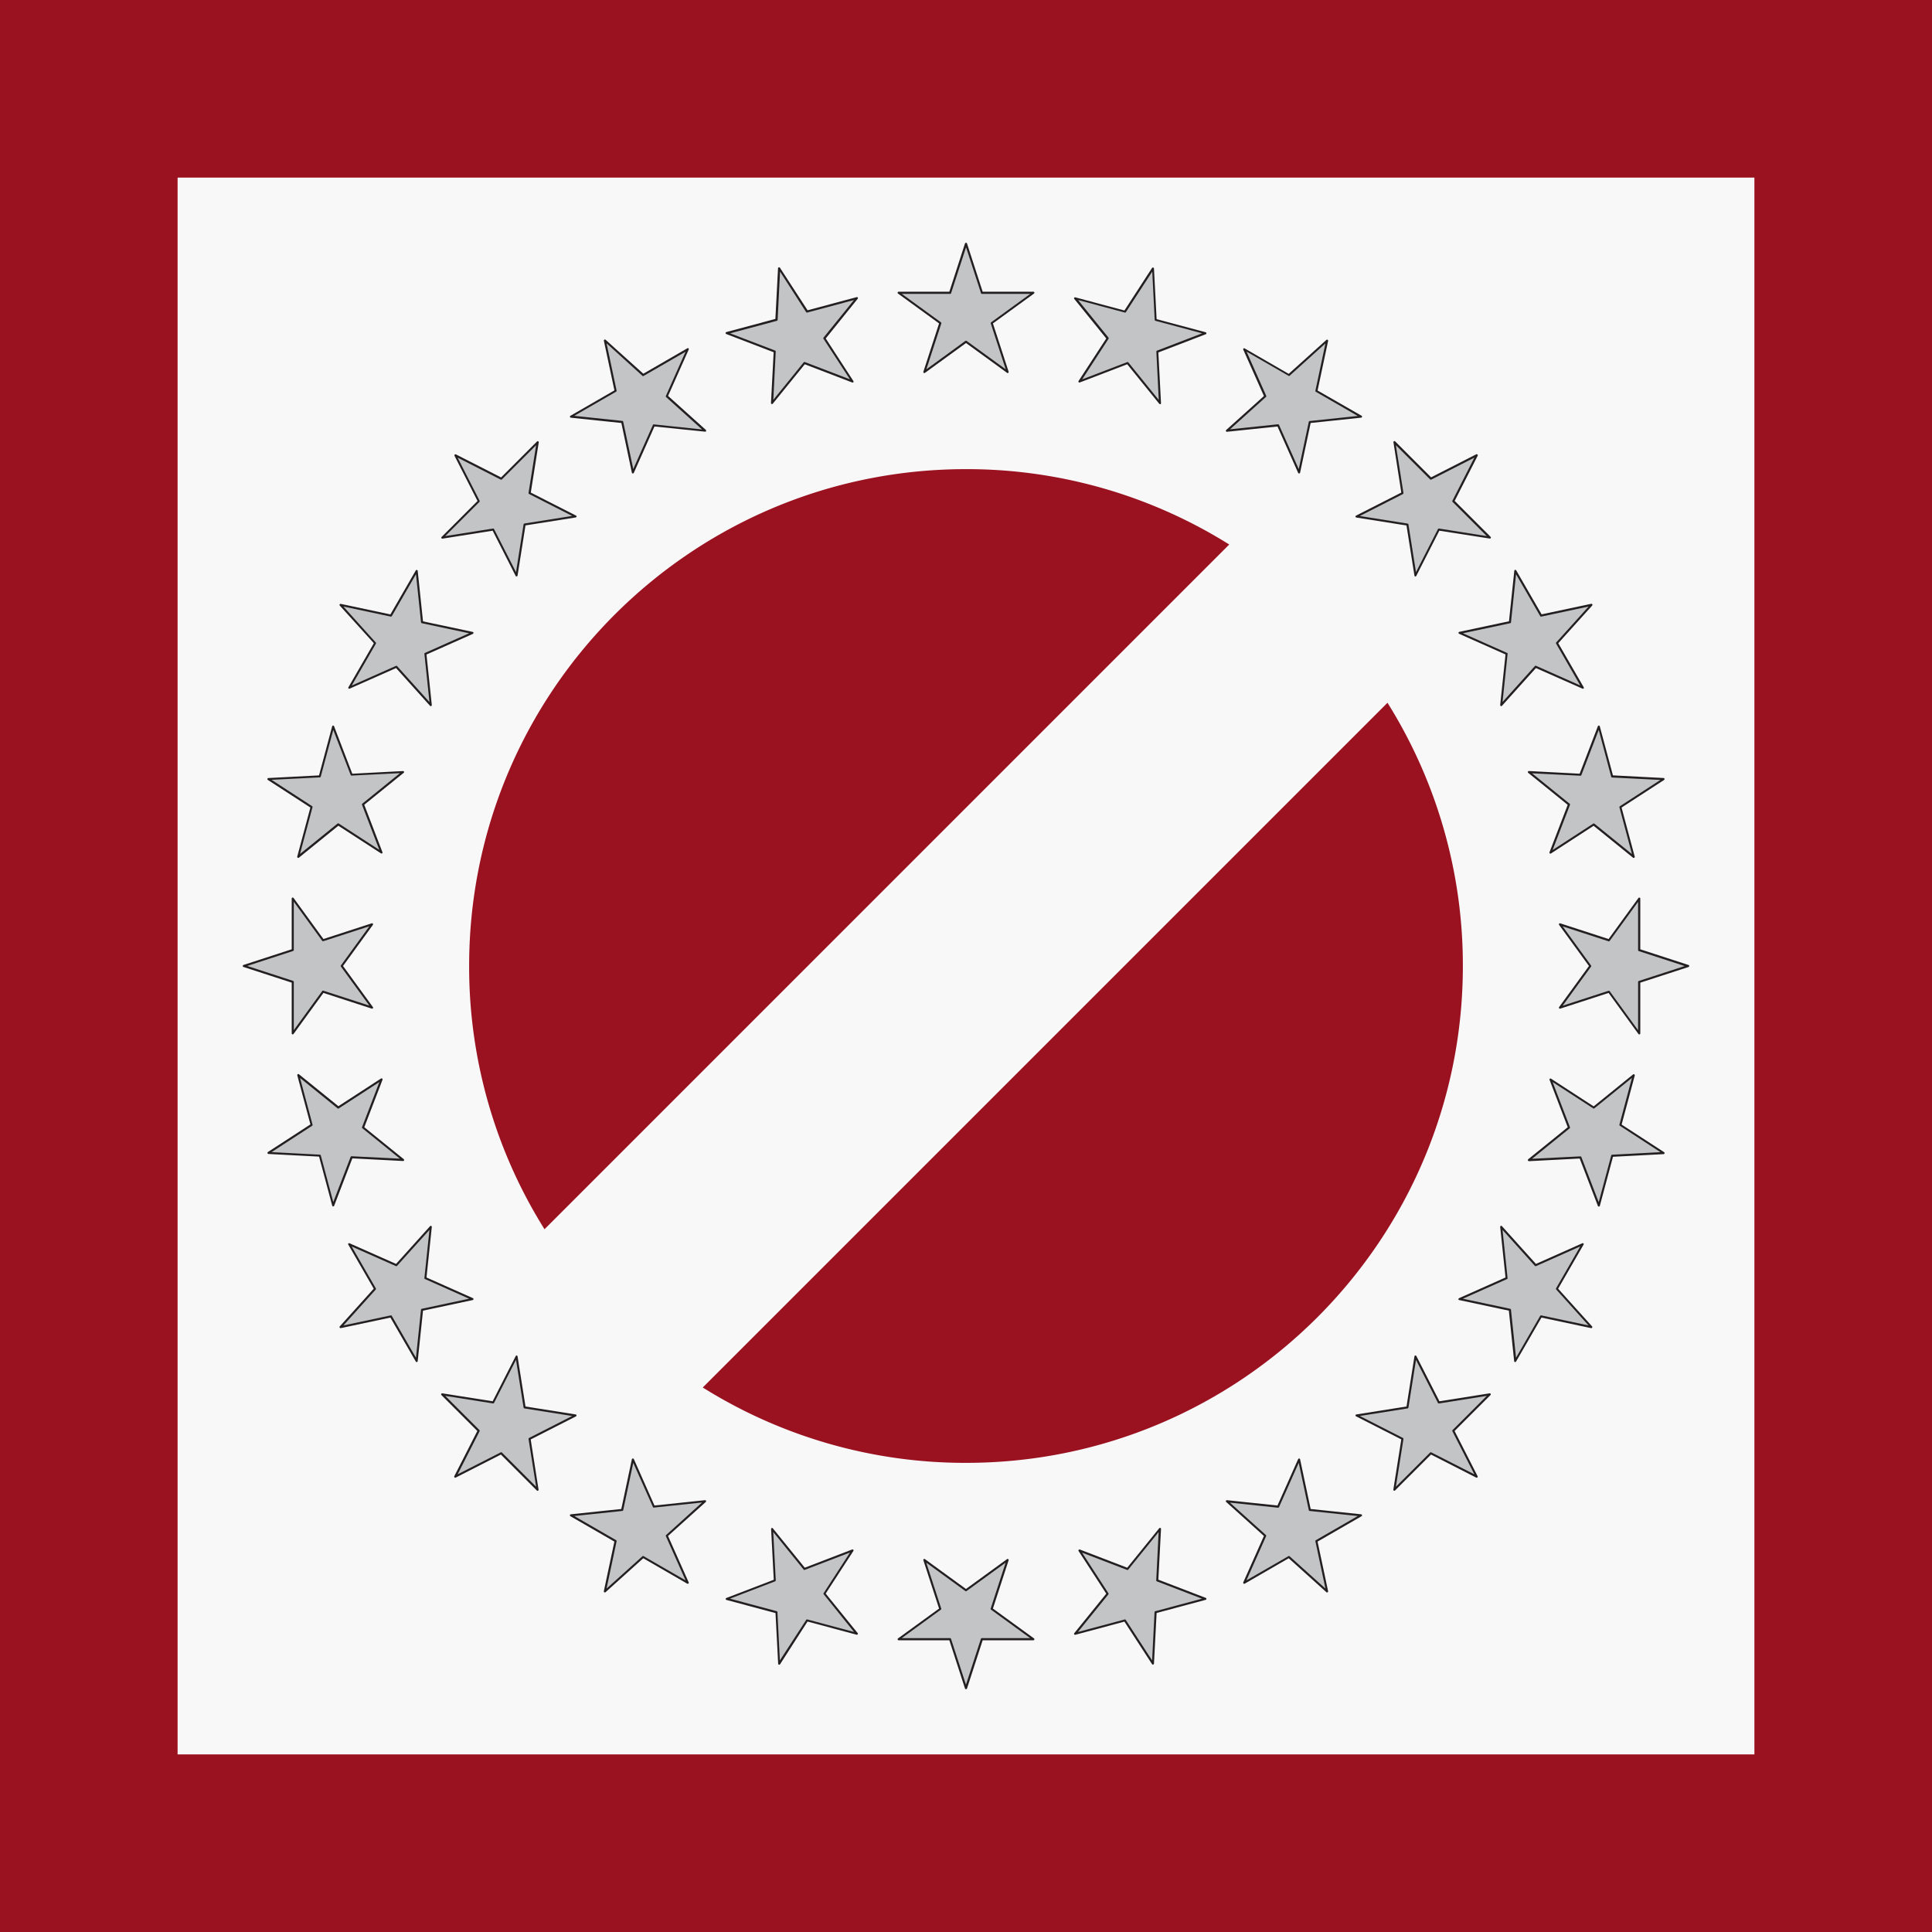 <svg id="Flags" xmlns="http://www.w3.org/2000/svg" width="800" height="800" viewBox="0 0 800 800">
  <defs>
    <style>
      .cls-1 {
        fill: #9a1220;
      }

      .cls-2 {
        fill: #f8f8f9;
      }

      .cls-3 {
        fill: #c2c4c6;
      }

      .cls-4 {
        fill: #231f20;
      }
    </style>
  </defs>
  <title>Naval Jack of the Republic of Anserisa</title>
  <g id="Republic_of_Anserisa_Jack" data-name="Republic of Anserisa Jack">
    <rect class="cls-1" width="800" height="800"/>
    <rect class="cls-2" x="73.54" y="73.54" width="652.92" height="652.92"/>
    <g>
      <g>
        <g>
          <polygon class="cls-3" points="400 100.93 406.59 121.22 427.93 121.22 410.67 133.76 417.26 154.05 400 141.51 382.74 154.05 389.33 133.76 372.07 121.22 393.41 121.22 400 100.93"/>
          <path class="cls-4" d="M1017.26,525.33a.38.38,0,0,1-.25-.09l-17-12.35-17,12.35a.42.42,0,0,1-.5,0,.43.43,0,0,1-.16-.47l6.5-20-17-12.36a.41.41,0,0,1-.15-.47.42.42,0,0,1,.4-.3h21l6.49-20a.45.45,0,0,1,.82,0l6.49,20h21a.43.43,0,0,1,.4.3.41.41,0,0,1-.15.47l-17,12.36,6.5,20a.43.43,0,0,1-.16.47A.38.38,0,0,1,1017.26,525.33ZM1000,511.93a.44.44,0,0,1,.25.08l16.2,11.77-6.19-19a.43.43,0,0,1,.16-.48l16.19-11.76h-20a.42.42,0,0,1-.4-.3l-6.19-19-6.19,19a.42.42,0,0,1-.4.3h-20l16.19,11.76a.43.43,0,0,1,.16.48l-6.19,19L999.75,512A.44.44,0,0,1,1000,511.93Z" transform="translate(-600 -370.85)"/>
        </g>
        <g>
          <polygon class="cls-3" points="322.6 111.12 334.21 129.02 354.82 123.5 341.4 140.07 353.02 157.97 333.1 150.32 319.67 166.9 320.79 145.6 300.87 137.95 321.48 132.43 322.6 111.12"/>
          <path class="cls-4" d="M953.13,529.22a.42.42,0,0,1-.27,0l-19.62-7.53L920,538a.42.42,0,0,1-.75-.3l1.1-21-19.63-7.54a.42.42,0,0,1-.27-.42.43.43,0,0,1,.31-.39l20.31-5.44,1.1-21a.44.44,0,0,1,.78-.21l11.45,17.63,20.31-5.44a.42.42,0,0,1,.44.68L941.92,511l11.45,17.63a.42.42,0,0,1-.24.64ZM933,520.76a.39.39,0,0,1,.26,0l18.69,7.17L941,511.15a.44.44,0,0,1,0-.5l12.6-15.56-19.33,5.18a.42.42,0,0,1-.47-.18L923,483.3l-1,20a.44.44,0,0,1-.32.39l-19.34,5.18L920.94,516a.43.43,0,0,1,.27.42l-1,20,12.6-15.56A.4.4,0,0,1,933,520.76Z" transform="translate(-600 -370.85)"/>
        </g>
        <g>
          <polygon class="cls-3" points="250.47 141 266.32 155.28 284.8 144.61 276.12 164.1 291.97 178.37 270.76 176.14 262.08 195.63 257.64 174.77 236.43 172.54 254.9 161.87 250.47 141"/>
          <path class="cls-4" d="M892.19,549.59a.47.47,0,0,1-.26,0L871,547.45l-8.55,19.2a.43.43,0,0,1-.44.25.43.43,0,0,1-.37-.33L857.29,546l-20.91-2.19a.44.44,0,0,1-.37-.34.43.43,0,0,1,.2-.46l18.21-10.51-4.37-20.56a.44.44,0,0,1,.7-.41l15.63,14.07,18.2-10.51a.41.41,0,0,1,.5,0,.43.43,0,0,1,.11.49l-8.55,19.21,15.62,14.06a.42.42,0,0,1,.1.49A.38.38,0,0,1,892.19,549.59Zm-21.65-3a.47.47,0,0,1,.26,0l19.91,2.09-14.88-13.4a.43.43,0,0,1-.1-.49l8.14-18.29-17.34,10a.42.42,0,0,1-.49,0L851.16,513l4.16,19.59a.41.41,0,0,1-.2.45l-17.34,10,19.91,2.1a.43.43,0,0,1,.37.33l4.16,19.59,8.15-18.29A.38.38,0,0,1,870.54,546.62Z" transform="translate(-600 -370.85)"/>
        </g>
        <g>
          <polygon class="cls-3" points="188.53 188.53 207.54 198.21 222.62 183.13 219.28 204.2 238.29 213.88 217.22 217.22 213.88 238.29 204.2 219.28 183.13 222.62 198.21 207.54 188.53 188.53"/>
          <path class="cls-4" d="M838.6,585a.39.39,0,0,1-.24.12l-20.77,3.29-3.28,20.77a.44.44,0,0,1-.36.35.41.41,0,0,1-.44-.23L804,590.6l-20.77,3.29a.42.42,0,0,1-.36-.72l14.86-14.87-9.54-18.73a.45.45,0,0,1,.57-.58l18.73,9.55,14.87-14.87a.42.42,0,0,1,.72.37l-3.29,20.77,18.74,9.54a.44.44,0,0,1,.22.45A.38.38,0,0,1,838.6,585Zm-21.68,2.74a.35.35,0,0,1,.24-.12l19.77-3.13-17.84-9.09a.44.44,0,0,1-.23-.45L822,555.2l-14.16,14.16a.44.44,0,0,1-.5.08l-17.84-9.09,9.09,17.84a.41.41,0,0,1-.07.49l-14.16,14.16,19.77-3.13a.42.42,0,0,1,.45.23l9.09,17.84L816.8,588A.46.46,0,0,1,816.92,587.77Z" transform="translate(-600 -370.85)"/>
        </g>
        <g>
          <polygon class="cls-3" points="141 250.47 161.87 254.9 172.54 236.43 174.77 257.64 195.63 262.08 176.14 270.76 178.37 291.97 164.1 276.12 144.61 284.8 155.28 266.32 141 250.47"/>
          <path class="cls-4" d="M796,633.14a.41.41,0,0,1-.19.18l-19.21,8.55,2.2,20.91a.43.43,0,0,1-.74.33L764,647.48,744.78,656a.41.41,0,0,1-.49-.1.44.44,0,0,1,0-.5l10.51-18.21L740.68,621.6a.44.44,0,0,1,.41-.7l20.56,4.37,10.52-18.21a.41.41,0,0,1,.45-.2.4.4,0,0,1,.34.37l2.2,20.91,20.56,4.37a.44.44,0,0,1,.34.37A.4.4,0,0,1,796,633.14Zm-20.23,8.25a.49.49,0,0,1,.2-.18l18.29-8.14-19.58-4.16a.44.44,0,0,1-.34-.38l-2.09-19.91-10,17.34a.44.44,0,0,1-.46.21L742.2,622l13.39,14.88a.42.42,0,0,1,.06.5l-10,17.34,18.3-8.14a.42.42,0,0,1,.49.1l13.39,14.88-2.09-19.91A.47.47,0,0,1,775.77,641.39Z" transform="translate(-600 -370.85)"/>
        </g>
        <g>
          <polygon class="cls-3" points="111.12 322.6 132.43 321.48 137.95 300.87 145.6 320.79 166.9 319.67 150.32 333.1 157.97 353.02 140.07 341.4 123.5 354.82 129.02 334.21 111.12 322.6"/>
          <path class="cls-4" d="M767.31,690.63a.44.44,0,0,1-.14.22l-16.34,13.23,7.53,19.63a.4.4,0,0,1-.13.48.42.42,0,0,1-.5,0L740.1,712.77,723.76,726a.42.42,0,0,1-.5,0,.43.43,0,0,1-.18-.47l5.44-20.31L710.89,693.8a.44.44,0,0,1,.21-.78l21-1.1,5.44-20.31a.42.42,0,0,1,.81,0l7.53,19.62,21-1.1a.43.43,0,0,1,.42.28A.39.39,0,0,1,767.31,690.63Zm-17.4,13.2a.44.44,0,0,1,.14-.22L765.61,691l-20,1a.42.42,0,0,1-.42-.27L738,673.1l-5.18,19.34a.43.43,0,0,1-.39.31l-20,1,16.79,10.9a.43.43,0,0,1,.18.47l-5.18,19.34,15.56-12.6a.42.42,0,0,1,.5,0l16.79,10.91-7.18-18.69A.5.5,0,0,1,749.91,703.83Z" transform="translate(-600 -370.85)"/>
        </g>
        <g>
          <polygon class="cls-3" points="100.93 400 121.22 393.41 121.22 372.07 133.76 389.33 154.05 382.74 141.51 400 154.05 417.26 133.76 410.67 121.22 427.93 121.22 406.59 100.93 400"/>
          <path class="cls-4" d="M754.48,753.59a.49.49,0,0,1-.08.25l-12.36,17,12.36,17a.42.42,0,0,1-.48.65l-20-6.5-12.36,17a.43.43,0,0,1-.48.16.43.43,0,0,1-.29-.41v-21l-20-6.5a.44.44,0,0,1,0-.81l20-6.5v-21a.43.43,0,0,1,.29-.41.44.44,0,0,1,.48.16l12.36,17,20-6.5a.43.43,0,0,1,.48.16A.44.44,0,0,1,754.48,753.59Zm-13.39,17.26a.38.38,0,0,1,.08-.25l11.77-16.2-19.05,6.18a.41.41,0,0,1-.47-.15l-11.77-16.2v20a.43.43,0,0,1-.3.41l-19,6.19,19,6.18a.43.43,0,0,1,.3.41v20l11.77-16.2a.41.41,0,0,1,.47-.15l19.05,6.18L741.17,771.1A.41.41,0,0,1,741.09,770.85Z" transform="translate(-600 -370.85)"/>
        </g>
        <g>
          <polygon class="cls-3" points="111.12 477.4 129.02 465.79 123.5 445.18 140.07 458.6 157.97 446.98 150.32 466.9 166.9 480.33 145.6 479.21 137.95 499.13 132.43 478.52 111.12 477.4"/>
          <path class="cls-4" d="M758.38,817.72a.39.39,0,0,1,0,.26l-7.53,19.63,16.34,13.23a.45.45,0,0,1,.13.49.43.43,0,0,1-.42.27l-21-1.1-7.53,19.63a.43.43,0,0,1-.42.27.43.43,0,0,1-.39-.32l-5.44-20.3-21-1.1a.45.45,0,0,1-.21-.79l17.63-11.45-5.44-20.31a.42.42,0,0,1,.18-.46.44.44,0,0,1,.5,0l16.34,13.23,17.63-11.45a.42.42,0,0,1,.5,0A.37.37,0,0,1,758.38,817.72Zm-8.47,20.14a.5.5,0,0,1,0-.27l7.18-18.69-16.79,10.91a.42.42,0,0,1-.5,0l-15.56-12.6,5.18,19.34a.43.43,0,0,1-.18.47l-16.79,10.9,20,1.05a.43.43,0,0,1,.39.32L738,868.6l7.18-18.7a.42.42,0,0,1,.42-.27l20,1-15.56-12.6A.44.44,0,0,1,749.91,837.86Z" transform="translate(-600 -370.85)"/>
        </g>
        <g>
          <polygon class="cls-3" points="141 549.53 155.28 533.68 144.61 515.2 164.1 523.88 178.37 508.03 176.14 529.24 195.63 537.92 174.77 542.36 172.54 563.57 161.87 545.1 141 549.53"/>
          <path class="cls-4" d="M778.74,878.66a.39.39,0,0,1,.06.26l-2.2,20.91,19.21,8.55a.42.42,0,0,1-.09.8l-20.56,4.38-2.2,20.9a.42.42,0,0,1-.34.38.42.42,0,0,1-.45-.21l-10.52-18.2-20.56,4.37a.45.45,0,0,1-.41-.71l14.07-15.62-10.51-18.21a.44.44,0,0,1,0-.5.43.43,0,0,1,.49-.1L764,894.21l14.07-15.62a.43.43,0,0,1,.49-.11A.41.41,0,0,1,778.74,878.66Zm-3,21.64a.44.44,0,0,1,0-.26l2.09-19.91L764.42,895a.44.44,0,0,1-.49.11L745.63,887l10,17.34a.42.42,0,0,1-.06.5L742.2,919.69l19.58-4.16a.42.42,0,0,1,.46.2l10,17.34,2.09-19.91a.41.41,0,0,1,.34-.37l19.58-4.17L776,900.48A.49.49,0,0,1,775.77,900.3Z" transform="translate(-600 -370.85)"/>
        </g>
        <g>
          <polygon class="cls-3" points="188.53 611.47 198.21 592.46 183.13 577.38 204.2 580.72 213.88 561.71 217.22 582.78 238.29 586.12 219.28 595.8 222.62 616.87 207.54 601.79 188.53 611.47"/>
          <path class="cls-4" d="M814.19,932.25a.46.46,0,0,1,.12.24l3.29,20.76,20.76,3.29a.44.44,0,0,1,.36.35.44.44,0,0,1-.23.45l-18.74,9.55L823,987.65a.42.42,0,0,1-.72.37l-14.87-14.87-18.73,9.55a.44.44,0,0,1-.57-.58l9.54-18.73-14.86-14.86a.43.43,0,0,1,.36-.73L804,951.09l9.55-18.73a.41.41,0,0,1,.44-.23A.55.55,0,0,1,814.19,932.25Zm2.73,21.68a.55.55,0,0,1-.12-.24l-3.13-19.77-9.09,17.84a.44.44,0,0,1-.45.22l-19.77-3.13L798.52,963a.41.41,0,0,1,.07.49l-9.09,17.84,17.84-9.09a.44.44,0,0,1,.5.08L822,986.49l-3.14-19.78a.42.42,0,0,1,.23-.44l17.84-9.09-19.77-3.13A.46.46,0,0,1,816.92,953.93Z" transform="translate(-600 -370.85)"/>
        </g>
        <g>
          <polygon class="cls-3" points="250.47 659 254.9 638.13 236.43 627.46 257.64 625.23 262.08 604.37 270.76 623.86 291.97 621.63 276.12 635.9 284.8 655.39 266.32 644.72 250.47 659"/>
          <path class="cls-4" d="M862.29,974.84a.44.44,0,0,1,.18.2L871,994.25l20.91-2.2a.42.42,0,0,1,.43.25.41.41,0,0,1-.1.49l-15.62,14.07,8.55,19.2a.43.43,0,0,1-.11.49.42.42,0,0,1-.5.06l-18.2-10.52-15.63,14.07a.44.44,0,0,1-.7-.4l4.37-20.57-18.21-10.51a.43.43,0,0,1,.17-.79l20.91-2.2,4.37-20.57a.43.43,0,0,1,.37-.33A.44.44,0,0,1,862.29,974.84Zm8.25,20.23a.39.39,0,0,1-.17-.19l-8.15-18.3-4.16,19.59a.41.41,0,0,1-.37.33l-19.91,2.1,17.34,10a.42.42,0,0,1,.2.46l-4.16,19.58,14.88-13.4a.42.42,0,0,1,.49,0l17.34,10-8.14-18.29a.43.43,0,0,1,.1-.49L890.71,993l-19.91,2.1A.4.4,0,0,1,870.54,995.07Z" transform="translate(-600 -370.85)"/>
        </g>
        <g>
          <polygon class="cls-3" points="322.6 688.88 321.48 667.57 300.87 662.05 320.79 654.4 319.67 633.1 333.1 649.68 353.02 642.03 341.4 659.93 354.82 676.5 334.21 670.98 322.6 688.88"/>
          <path class="cls-4" d="M919.78,1003.53a.44.44,0,0,1,.22.15L933.24,1020l19.62-7.54a.45.45,0,0,1,.49.13.44.44,0,0,1,0,.5l-11.45,17.63,13.23,16.34a.42.42,0,0,1-.44.68l-20.31-5.44L923,1060a.44.44,0,0,1-.78-.21l-1.1-21-20.31-5.44a.43.43,0,0,1-.31-.39.42.42,0,0,1,.27-.42l19.63-7.54-1.1-21a.42.42,0,0,1,.27-.42A.39.39,0,0,1,919.78,1003.53ZM933,1020.94a.42.42,0,0,1-.22-.15l-12.6-15.56,1.05,20a.46.46,0,0,1-.28.42l-18.69,7.17,19.34,5.19a.42.42,0,0,1,.32.39l1,20,10.91-16.79a.42.42,0,0,1,.47-.18l19.33,5.18L941.07,1031a.42.42,0,0,1,0-.5l10.9-16.79-18.69,7.17A.39.39,0,0,1,933,1020.94Z" transform="translate(-600 -370.85)"/>
        </g>
        <g>
          <polygon class="cls-3" points="400 699.07 393.41 678.78 372.07 678.78 389.33 666.24 382.74 645.95 400 658.49 417.26 645.95 410.67 666.24 427.93 678.78 406.59 678.78 400 699.07"/>
          <path class="cls-4" d="M982.74,1016.37a.38.38,0,0,1,.25.08l17,12.36,17-12.36a.42.42,0,0,1,.5,0,.43.43,0,0,1,.16.47l-6.5,20,17,12.36a.41.41,0,0,1,.15.47.42.42,0,0,1-.4.3h-21l-6.49,20a.45.45,0,0,1-.82,0l-6.49-20h-21a.43.43,0,0,1-.4-.3.41.41,0,0,1,.15-.47l17-12.36-6.5-20a.43.43,0,0,1,.16-.47A.38.38,0,0,1,982.74,1016.37Zm17.26,13.39a.44.44,0,0,1-.25-.08l-16.2-11.77,6.19,19a.43.43,0,0,1-.16.48l-16.19,11.77h20a.42.42,0,0,1,.4.29l6.19,19,6.19-19a.42.42,0,0,1,.4-.29h20l-16.19-11.77a.43.43,0,0,1-.16-.48l6.19-19-16.2,11.77A.44.44,0,0,1,1000,1029.76Z" transform="translate(-600 -370.85)"/>
        </g>
        <g>
          <polygon class="cls-3" points="477.4 688.88 465.79 670.98 445.18 676.5 458.6 659.93 446.98 642.03 466.9 649.68 480.33 633.1 479.21 654.4 499.13 662.05 478.52 667.57 477.4 688.88"/>
          <path class="cls-4" d="M1046.87,1012.47a.42.42,0,0,1,.27,0l19.62,7.54,13.24-16.34a.4.4,0,0,1,.48-.13.42.42,0,0,1,.27.42l-1.1,21,19.63,7.54a.42.42,0,0,1,.27.42.43.43,0,0,1-.31.39l-20.31,5.44-1.1,21a.44.44,0,0,1-.78.21l-11.45-17.63-20.31,5.44a.42.42,0,0,1-.44-.68l13.23-16.34-11.45-17.63a.42.42,0,0,1,.24-.64Zm20.14,8.47a.39.39,0,0,1-.26,0l-18.69-7.17,10.9,16.79a.44.44,0,0,1,0,.5l-12.6,15.56,19.33-5.18a.42.42,0,0,1,.47.18l10.91,16.79,1-20a.42.42,0,0,1,.32-.39l19.34-5.19-18.69-7.17a.43.43,0,0,1-.27-.42l1-20-12.6,15.56A.42.42,0,0,1,1067,1020.94Z" transform="translate(-600 -370.85)"/>
        </g>
        <g>
          <polygon class="cls-3" points="549.53 659 533.68 644.72 515.2 655.39 523.88 635.9 508.03 621.63 529.24 623.86 537.92 604.37 542.36 625.23 563.57 627.46 545.1 638.13 549.53 659"/>
          <path class="cls-4" d="M1107.81,992.1a.47.47,0,0,1,.26-.05l20.91,2.2,8.55-19.21a.43.43,0,0,1,.44-.25.43.43,0,0,1,.37.33l4.37,20.57,20.91,2.2a.43.43,0,0,1,.17.79l-18.21,10.51,4.37,20.57a.44.44,0,0,1-.7.4l-15.63-14.07-18.2,10.52a.42.42,0,0,1-.5-.06.43.43,0,0,1-.11-.49l8.55-19.2-15.62-14.07a.44.44,0,0,1,.07-.69Zm21.65,3a.4.4,0,0,1-.26.06l-19.91-2.1,14.88,13.4a.43.43,0,0,1,.1.49l-8.14,18.29,17.34-10a.42.42,0,0,1,.49,0l14.88,13.4-4.16-19.58a.42.42,0,0,1,.2-.46l17.34-10-19.91-2.1a.41.41,0,0,1-.37-.33l-4.16-19.59-8.15,18.3A.39.39,0,0,1,1129.46,995.07Z" transform="translate(-600 -370.85)"/>
        </g>
        <g>
          <polygon class="cls-3" points="611.47 611.47 592.46 601.79 577.38 616.87 580.72 595.8 561.71 586.12 582.78 582.78 586.12 561.71 595.8 580.72 616.87 577.38 601.79 592.46 611.47 611.47"/>
          <path class="cls-4" d="M1161.4,956.66a.46.46,0,0,1,.24-.12l20.77-3.29,3.28-20.76a.44.44,0,0,1,.36-.36.41.41,0,0,1,.44.23l9.55,18.73,20.77-3.29a.42.42,0,0,1,.44.23.43.43,0,0,1-.08.5l-14.86,14.86,9.54,18.73a.44.44,0,0,1-.57.58l-18.73-9.55L1177.68,988a.42.42,0,0,1-.72-.37l3.29-20.76-18.74-9.55a.42.42,0,0,1-.22-.45A.38.38,0,0,1,1161.4,956.66Zm21.68-2.73a.46.46,0,0,1-.24.12l-19.77,3.13,17.84,9.09a.42.42,0,0,1,.23.44L1178,986.49l14.16-14.16a.44.44,0,0,1,.5-.08l17.84,9.09-9.09-17.84a.41.41,0,0,1,.07-.49l14.16-14.16L1195.87,952a.43.43,0,0,1-.45-.22l-9.09-17.84-3.13,19.77A.55.55,0,0,1,1183.08,953.93Z" transform="translate(-600 -370.85)"/>
        </g>
        <g>
          <polygon class="cls-3" points="659 549.53 638.13 545.1 627.46 563.57 625.23 542.36 604.37 537.92 623.86 529.24 621.63 508.03 635.9 523.88 655.39 515.2 644.72 533.68 659 549.53"/>
          <path class="cls-4" d="M1204,908.55a.39.39,0,0,1,.19-.17l19.21-8.55-2.2-20.91a.42.42,0,0,1,.74-.33L1236,894.21l19.21-8.55a.43.43,0,0,1,.49.1.44.44,0,0,1,0,.5l-10.51,18.21,14.07,15.62a.45.45,0,0,1-.41.71l-20.56-4.37-10.52,18.2a.43.43,0,0,1-.45.21.42.42,0,0,1-.34-.38l-2.2-20.9-20.56-4.38a.44.44,0,0,1-.34-.37A.4.4,0,0,1,1204,908.55Zm20.23-8.25a.49.49,0,0,1-.2.18l-18.29,8.14,19.58,4.17a.41.41,0,0,1,.34.37l2.09,19.91,10-17.34a.42.42,0,0,1,.46-.2l19.58,4.16-13.39-14.88a.42.42,0,0,1-.06-.5l10-17.34-18.3,8.15a.44.44,0,0,1-.49-.11l-13.39-14.88,2.09,19.91A.44.44,0,0,1,1224.23,900.3Z" transform="translate(-600 -370.85)"/>
        </g>
        <g>
          <polygon class="cls-3" points="688.88 477.4 667.57 478.52 662.05 499.13 654.4 479.21 633.1 480.33 649.68 466.9 642.03 446.98 659.93 458.6 676.5 445.18 670.98 465.79 688.88 477.4"/>
          <path class="cls-4" d="M1232.69,851.06a.44.44,0,0,1,.14-.22l16.34-13.23L1241.64,818a.41.41,0,0,1,.13-.48.42.42,0,0,1,.5,0l17.63,11.45,16.34-13.23a.44.44,0,0,1,.5,0,.42.42,0,0,1,.18.46l-5.44,20.31,17.63,11.45a.45.45,0,0,1-.21.79l-21,1.1-5.44,20.3a.43.43,0,0,1-.39.32.43.43,0,0,1-.42-.27l-7.53-19.63-21,1.1a.43.43,0,0,1-.42-.27A.42.42,0,0,1,1232.69,851.06Zm17.4-13.2a.44.44,0,0,1-.14.22l-15.56,12.6,20-1a.42.42,0,0,1,.42.27l7.18,18.7,5.18-19.34a.43.43,0,0,1,.39-.32l20-1.05L1270.75,837a.43.43,0,0,1-.18-.47l5.18-19.34-15.56,12.6a.42.42,0,0,1-.5,0L1242.9,818.9l7.18,18.69A.5.5,0,0,1,1250.09,837.86Z" transform="translate(-600 -370.85)"/>
        </g>
        <g>
          <polygon class="cls-3" points="699.07 400 678.78 406.59 678.78 427.93 666.24 410.67 645.95 417.26 658.49 400 645.95 382.74 666.24 389.33 678.78 372.07 678.78 393.41 699.07 400"/>
          <path class="cls-4" d="M1245.52,788.11a.5.5,0,0,1,.08-.26l12.36-17-12.36-17a.42.42,0,0,1,0-.5.43.43,0,0,1,.48-.16l20,6.5,12.36-17a.44.44,0,0,1,.48-.16.43.43,0,0,1,.29.41v21l20,6.5a.44.44,0,0,1,0,.81l-20,6.5v21a.43.43,0,0,1-.29.41.43.43,0,0,1-.48-.16l-12.36-17-20,6.5a.42.42,0,0,1-.48-.15A.49.49,0,0,1,1245.52,788.11Zm13.39-17.26a.41.41,0,0,1-.08.25l-11.77,16.19,19-6.18a.41.41,0,0,1,.47.15l11.77,16.2v-20a.43.43,0,0,1,.3-.41l19-6.18-19-6.19a.43.43,0,0,1-.3-.41v-20l-11.77,16.2a.41.41,0,0,1-.47.15l-19-6.18,11.77,16.2A.38.38,0,0,1,1258.91,770.85Z" transform="translate(-600 -370.85)"/>
        </g>
        <g>
          <polygon class="cls-3" points="688.88 322.6 670.98 334.21 676.5 354.82 659.93 341.4 642.03 353.02 649.68 333.1 633.1 319.67 654.4 320.79 662.05 300.87 667.57 321.48 688.88 322.6"/>
          <path class="cls-4" d="M1241.62,724a.39.39,0,0,1,0-.26l7.53-19.63-16.34-13.23a.44.44,0,0,1-.13-.48.43.43,0,0,1,.42-.28l21,1.1,7.53-19.62a.42.42,0,0,1,.81,0l5.44,20.31,21,1.1a.44.44,0,0,1,.21.78l-17.63,11.45,5.44,20.31a.43.43,0,0,1-.18.47.42.42,0,0,1-.5,0l-16.34-13.23-17.63,11.45a.42.42,0,0,1-.5,0A.37.37,0,0,1,1241.62,724Zm8.47-20.14a.5.5,0,0,1,0,.27l-7.18,18.69,16.79-10.91a.44.44,0,0,1,.5,0l15.56,12.6-5.18-19.34a.43.43,0,0,1,.18-.47l16.79-10.9-20-1a.43.43,0,0,1-.39-.31L1262,673.1l-7.18,18.69a.42.42,0,0,1-.42.27l-20-1,15.56,12.6A.44.44,0,0,1,1250.09,703.83Z" transform="translate(-600 -370.85)"/>
        </g>
        <g>
          <polygon class="cls-3" points="659 250.47 644.72 266.32 655.39 284.8 635.9 276.12 621.63 291.97 623.86 270.76 604.37 262.08 625.23 257.64 627.46 236.43 638.13 254.9 659 250.47"/>
          <path class="cls-4" d="M1221.26,663a.36.36,0,0,1-.06-.25l2.2-20.91-19.21-8.55a.43.43,0,0,1,.09-.81l20.56-4.37,2.2-20.91a.4.4,0,0,1,.34-.37.41.41,0,0,1,.45.2l10.52,18.21,20.56-4.37a.44.44,0,0,1,.41.7l-14.07,15.62,10.51,18.21a.44.44,0,0,1,0,.5.41.41,0,0,1-.49.1L1236,647.48l-14.07,15.63a.44.44,0,0,1-.49.1A.41.41,0,0,1,1221.26,663Zm3-21.64a.47.47,0,0,1,0,.26l-2.09,19.91,13.39-14.88a.42.42,0,0,1,.49-.1l18.3,8.14-10-17.34a.42.42,0,0,1,.06-.5L1257.8,622l-19.58,4.17a.44.44,0,0,1-.46-.21l-10-17.34-2.09,19.91a.44.44,0,0,1-.34.38l-19.58,4.16,18.29,8.14A.49.49,0,0,1,1224.23,641.39Z" transform="translate(-600 -370.85)"/>
        </g>
        <g>
          <polygon class="cls-3" points="611.47 188.53 601.79 207.54 616.87 222.62 595.8 219.28 586.12 238.29 582.78 217.22 561.71 213.88 580.72 204.2 577.38 183.13 592.46 198.21 611.47 188.53"/>
          <path class="cls-4" d="M1185.81,609.44a.46.46,0,0,1-.12-.23l-3.29-20.77-20.76-3.29a.44.44,0,0,1-.36-.35.46.46,0,0,1,.23-.45l18.74-9.54L1177,554a.42.42,0,0,1,.72-.37l14.87,14.87,18.73-9.55a.45.45,0,0,1,.57.58l-9.54,18.73,14.86,14.87a.42.42,0,0,1-.36.72L1196,590.6l-9.55,18.73a.41.41,0,0,1-.44.23A.46.46,0,0,1,1185.81,609.44Zm-2.73-21.67a.46.46,0,0,1,.12.23l3.13,19.78,9.09-17.84a.43.43,0,0,1,.45-.23l19.77,3.13-14.16-14.16a.41.41,0,0,1-.07-.49l9.09-17.84-17.84,9.09a.44.44,0,0,1-.5-.08L1178,555.2l3.14,19.78a.44.44,0,0,1-.23.45l-17.84,9.09,19.77,3.13A.35.35,0,0,1,1183.08,587.77Z" transform="translate(-600 -370.85)"/>
        </g>
        <g>
          <polygon class="cls-3" points="549.53 141 545.1 161.87 563.57 172.54 542.36 174.77 537.92 195.63 529.24 176.14 508.03 178.37 523.88 164.1 515.2 144.61 533.68 155.28 549.53 141"/>
          <path class="cls-4" d="M1137.71,566.85a.39.39,0,0,1-.18-.2l-8.55-19.2-20.91,2.19a.43.43,0,0,1-.33-.74l15.62-14.06-8.55-19.21a.43.43,0,0,1,.11-.49.41.41,0,0,1,.5,0l18.2,10.51,15.63-14.07a.44.44,0,0,1,.7.41l-4.37,20.56L1163.79,543a.42.42,0,0,1,.2.46.44.44,0,0,1-.37.34L1142.71,546l-4.37,20.57a.43.43,0,0,1-.37.33A.44.44,0,0,1,1137.71,566.85Zm-8.25-20.23a.38.38,0,0,1,.17.2l8.15,18.29,4.16-19.59a.43.43,0,0,1,.37-.33l19.91-2.1-17.34-10a.41.41,0,0,1-.2-.45l4.16-19.59L1134,526.44a.42.42,0,0,1-.49,0l-17.34-10,8.14,18.29a.43.43,0,0,1-.1.49l-14.88,13.4,19.91-2.09A.47.47,0,0,1,1129.46,546.62Z" transform="translate(-600 -370.85)"/>
        </g>
        <g>
          <polygon class="cls-3" points="477.4 111.12 478.52 132.43 499.13 137.95 479.21 145.6 480.33 166.9 466.9 150.32 446.98 157.97 458.6 140.07 445.18 123.5 465.79 129.02 477.4 111.12"/>
          <path class="cls-4" d="M1080.22,538.16a.37.37,0,0,1-.22-.14l-13.24-16.34-19.62,7.53a.42.42,0,0,1-.51-.63L1058.08,511l-13.23-16.34a.42.42,0,0,1,.44-.68l20.31,5.44,11.45-17.63a.44.44,0,0,1,.78.21l1.1,21,20.31,5.44a.43.43,0,0,1,.31.39.42.42,0,0,1-.27.42l-19.63,7.54,1.1,21a.44.44,0,0,1-.27.43A.46.46,0,0,1,1080.22,538.16ZM1067,520.76a.4.4,0,0,1,.22.14l12.6,15.56-1-20a.46.46,0,0,1,.28-.42l18.69-7.17-19.34-5.18a.44.44,0,0,1-.32-.39l-1-20-10.91,16.79a.42.42,0,0,1-.47.18l-19.33-5.18,12.59,15.56a.42.42,0,0,1,0,.5l-10.9,16.79,18.69-7.17A.39.39,0,0,1,1067,520.76Z" transform="translate(-600 -370.85)"/>
        </g>
      </g>
      <path class="cls-1" d="M1109,596.32,825.47,879.85a204.75,204.75,0,0,1-31.21-109c0-113.63,92.11-205.74,205.74-205.74A204.75,204.75,0,0,1,1109,596.32Z" transform="translate(-600 -370.85)"/>
      <path class="cls-1" d="M1205.74,770.85c0,113.63-92.11,205.74-205.74,205.74a204.75,204.75,0,0,1-109-31.21l283.53-283.53A204.75,204.75,0,0,1,1205.74,770.85Z" transform="translate(-600 -370.85)"/>
    </g>
  </g>
</svg>
